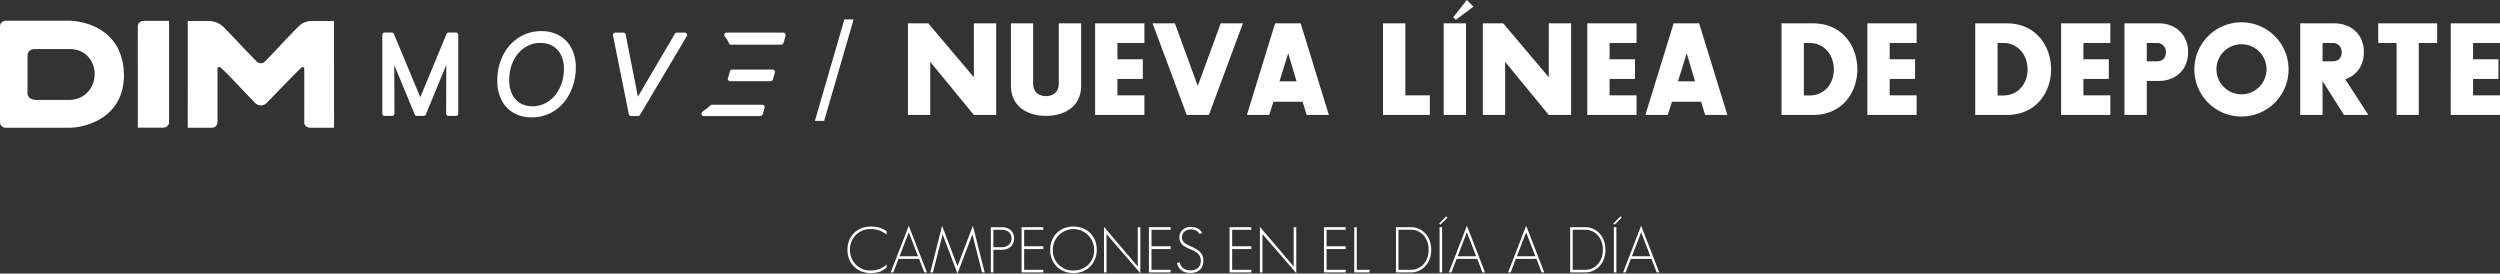 <svg xmlns="http://www.w3.org/2000/svg" xmlns:xlink="http://www.w3.org/1999/xlink" width="1578.322" height="172.707" viewBox="0 0 1578.322 172.707">
  <rect x="0" y="0" width="1578.322" height="172.707" fill="#333333" stroke="none"/>
  <defs>
    <clipPath id="clip-path">
      <rect id="Rectangle_1864" data-name="Rectangle 1864" width="496.036" height="67.53" fill="none"/>
    </clipPath>
  </defs>
  <g id="Groupe_3944" data-name="Groupe 3944" transform="translate(-169.1 -448.974)">
    <g id="Groupe_3949" data-name="Groupe 3949">
      <g id="Sous-titre" transform="translate(-406.098 456.209)">
        <g id="Logo_DIM_Move" data-name="Logo_DIM Move" transform="translate(575.198 5.87)">
          <g id="Groupe_3940" data-name="Groupe 3940" transform="translate(0 0)" clip-path="url(#clip-path)">
            <path id="Tracé_7659" data-name="Tracé 7659" d="M43.933,0H3.5A3.5,3.5,0,0,0,0,3.5V64.01A3.514,3.514,0,0,0,3.5,67.53H43.99c8.87,0,34.032-5.52,34.258-32.879C78.022,4.932,52.917.193,43.933,0m-.7,50H23.476c-2.6,0-4.367-.653-5.371-2.013a3.841,3.841,0,0,1-.736-2.747V22.077c0-2.565,1.855-4.2,4.617-4.2h22.2c9.519,0,15.533,7.306,15.582,15.59C59.824,42.115,53.71,50.019,43.236,50M106.729.054l-15.373,0C88.742.056,87,1.224,87,3.839l.011,63.65h16.153a3.542,3.542,0,0,0,3.564-3.916ZM210.883.145H196.125a12.864,12.864,0,0,0-6.18,2.131c-4.418,3.835-17.056,17.847-22.6,23.388a3.662,3.662,0,0,1-5.35-.006C156.9,20.565,144.9,7.722,140.914,3.74a13.886,13.886,0,0,0-9.4-3.593l-12.975,0-.015,67.269a1.5,1.5,0,0,0,.709.11H133.7c1.984,0,3.618-1.215,3.618-3.992,0,0,0-27.03,0-29.307,0-4.992-.166-5.017,1.2-5.018,1.445,0,16.344,16.455,22.926,23.038a5.042,5.042,0,0,0,6.569-.056c6.777-6.778,22.074-22.978,22.888-22.982,1.4-.007,1.174.069,1.193,5.018.009,2.217,0,2.205,0,30,0,2.61,2.775,3.3,3.562,3.3h14.537a1.458,1.458,0,0,0,.7-.11Z" transform="translate(0 0)" fill="#fff"/>
            <path id="Tracé_7660" data-name="Tracé 7660" d="M437.151,11.146A22.583,22.583,0,0,0,425.67,8.293a26.03,26.03,0,0,0-13.532,3.634,27.631,27.631,0,0,0-9.741,10,34.119,34.119,0,0,0-4.356,14.245,35.442,35.442,0,0,0-.073,5.676,25.166,25.166,0,0,0,3.212,11.08,19.082,19.082,0,0,0,7.568,7.295,22.8,22.8,0,0,0,10.873,2.52,25.983,25.983,0,0,0,12.818-3.243,27.111,27.111,0,0,0,9.658-9.179,34.741,34.741,0,0,0,4.991-13.785,35.576,35.576,0,0,0,.39-5.72,25.728,25.728,0,0,0-2.708-11.642,19.474,19.474,0,0,0-7.617-8.022m2.8,20.538a29.945,29.945,0,0,1-.277,4.412A26.632,26.632,0,0,1,436,46.519a20.187,20.187,0,0,1-6.924,6.833,17.575,17.575,0,0,1-8.97,2.388,15,15,0,0,1-7.41-1.785,13.007,13.007,0,0,1-5.027-5.063,18.585,18.585,0,0,1-2.2-8.018,26.784,26.784,0,0,1,.073-4.431,26.6,26.6,0,0,1,3.236-10.779,19.9,19.9,0,0,1,6.948-7.3,17.915,17.915,0,0,1,9.446-2.6,14.97,14.97,0,0,1,7.781,1.966,13.272,13.272,0,0,1,5.082,5.505,19.256,19.256,0,0,1,1.925,8.445" transform="translate(-83.936 -1.749)" fill="#fff"/>
            <path id="Tracé_7661" data-name="Tracé 7661" d="M535.746,9.485H530.83a1.514,1.514,0,0,0-1.3.741L506.171,49.939l-7.7-39.238a1.506,1.506,0,0,0-1.477-1.216h-5.057a1.509,1.509,0,0,0-1.477,1.8l9.984,49.658a1.509,1.509,0,0,0,1.477,1.21h4.3a1.509,1.509,0,0,0,1.294-.735L537.04,11.761a1.506,1.506,0,0,0-1.294-2.276" transform="translate(-103.458 -2.001)" fill="#fff"/>
            <path id="Tracé_7662" data-name="Tracé 7662" d="M599.665,67.193H567.9a1.488,1.488,0,0,0-1.028.4,43.483,43.483,0,0,1-4.966,3.987,1.507,1.507,0,0,0,.859,2.746h35.7a1.518,1.518,0,0,0,1.448-1.087l1.2-4.127a1.507,1.507,0,0,0-1.448-1.925" transform="translate(-118.399 -14.174)" fill="#fff"/>
            <path id="Tracé_7663" data-name="Tracé 7663" d="M610.6,39.035h-25.51a1.494,1.494,0,0,0-1.465,1.159c-.175.743-.363,1.5-.586,2.271-.2.661-.413,1.3-.633,1.933a1.507,1.507,0,0,0,1.423,2h25.5a1.52,1.52,0,0,0,1.449-1.086l1.262-4.352a1.507,1.507,0,0,0-1.445-1.926" transform="translate(-122.843 -8.234)" fill="#fff"/>
            <path id="Tracé_7664" data-name="Tracé 7664" d="M617.983,10.089a1.5,1.5,0,0,0-1.2-.6H581.014a1.508,1.508,0,0,0-1.159,2.469,17.61,17.61,0,0,1,2.6,4.228,1.5,1.5,0,0,0,1.383.911h31.606a1.513,1.513,0,0,0,1.446-1.085l1.337-4.6a1.505,1.505,0,0,0-.244-1.32" transform="translate(-122.25 -2.001)" fill="#fff"/>
            <path id="Tracé_7665" data-name="Tracé 7665" d="M352.318,9.414h-4.489a1.5,1.5,0,0,0-1.392.929L329.872,50.266,313.233,10.341a1.505,1.505,0,0,0-1.392-.927h-4.423a1.509,1.509,0,0,0-1.506,1.506V60.583a1.508,1.508,0,0,0,1.506,1.506h4.628a1.5,1.5,0,0,0,1.506-1.512l-.106-30.6L326.367,61.16a1.5,1.5,0,0,0,1.392.929h4.219a1.5,1.5,0,0,0,1.39-.933L346.3,29.817l-.111,30.763a1.5,1.5,0,0,0,1.506,1.509h4.624a1.509,1.509,0,0,0,1.506-1.506V10.92a1.509,1.509,0,0,0-1.506-1.506" transform="translate(-64.534 -1.986)" fill="#fff"/>
          </g>
        </g>
      </g>
      <path id="Tracé_7689" data-name="Tracé 7689" d="M-494.869-60.345H-500.7l-18.63,64.071h5.832Zm75.9,36.531-28.755-34.02h-12.879V0h14.094V-33.534L-418.972,0h14.094V-57.834h-14.094Zm37.422,3.807V-57.834h-14.013v39.366c0,12.879,10.125,19.035,22.113,19.035,12.069,0,22.194-6.156,22.194-19.035V-57.834H-365.35v37.827c0,5.67-3.645,8.1-8.1,8.1S-381.55-14.337-381.55-20.007Zm70.227-25.434V-57.834h-31.1V0h31.1V-12.393h-17.01V-22.761H-312.3V-35.154h-16.038V-45.441Zm19.278-12.393h-14.094L-284.593,0h14.013l21.465-57.834h-14.013l-14.5,39.528Zm63.261,0L-246.6,0h14.094l2.673-8.343h18.387L-208.858,0h14.013l-17.82-57.834Zm8.262,18.873,5.265,17.739H-226.03Zm73.953,26.568V-57.834h-14.094V0H-131.1V-12.393Zm43.011-55.971-4.212-4.212-8.586,10.935,1.7,1.539ZM-108.256,0V-57.834H-122.35V0Zm52.245-23.814-28.755-34.02H-97.645V0h14.094V-33.534L-56.011,0h14.094V-57.834H-56.011Zm55.4-21.627V-57.834h-31.1V0h31.1V-12.393h-17.01V-22.761H-1.579V-35.154H-17.617V-45.441ZM22.8-57.834,4.982,0H19.076l2.673-8.343H40.136L42.728,0H56.741L38.921-57.834Zm8.262,18.873,5.265,17.739H25.556Zm107.73,10.125c0-14.5-9.4-29-28.026-29H90.923V0h19.845C129.479,0,138.794-14.418,138.794-28.836ZM105.017-12.312V-45.441h3.645c9.639,0,15.309,8.1,15.309,16.686s-5.589,16.443-15.309,16.443Zm71.2-33.129V-57.834h-31.1V0h31.1V-12.393h-17.01V-22.761h16.038V-35.154H159.206V-45.441Zm84.888,16.6c0-14.5-9.4-29-28.026-29H213.233V0h19.845C251.789,0,261.1-14.418,261.1-28.836ZM227.327-12.312V-45.441h3.645c9.639,0,15.309,8.1,15.309,16.686s-5.589,16.443-15.309,16.443Zm71.2-33.129V-57.834h-31.1V0h31.1V-12.393h-17.01V-22.761h16.038V-35.154H281.516V-45.441Zm49.086,5.832c0-11.34-8.181-18.225-18.549-18.225H307.436V0H321.53V-21.465h7.533C339.431-21.465,347.612-28.269,347.612-39.609ZM321.53-33.858V-45.441h6.237a5.527,5.527,0,0,1,5.832,5.832c0,3.4-1.782,5.751-5.832,5.751Zm89.5,5.1a29.7,29.7,0,0,0-29.727-29.727,29.7,29.7,0,0,0-29.727,29.727A29.7,29.7,0,0,0,381.308.972,29.7,29.7,0,0,0,411.035-28.755Zm-45.522-.081a15.764,15.764,0,0,1,15.8-15.8,15.764,15.764,0,0,1,15.8,15.8,15.764,15.764,0,0,1-15.8,15.8A15.764,15.764,0,0,1,365.513-28.836ZM432.5,0V-21.384L446.027,0h15.39l-14.58-22.518c6.885-2.349,11.745-8.424,11.745-17.091,0-11.34-8.181-18.225-18.549-18.225H418.406V0Zm0-33.858V-45.441h6.237a5.527,5.527,0,0,1,5.832,5.832c0,3.4-1.782,5.751-5.832,5.751Zm72.333-23.976H467.654v12.393h11.583V0H493.25V-45.441h11.583Zm39.69,12.393V-57.834h-31.1V0h31.1V-12.393h-17.01V-22.761H543.55V-35.154H527.513V-45.441Z" transform="translate(1202.9 521.55)" fill="#fff"/>
    </g>
    <path id="Tracé_7690" data-name="Tracé 7690" d="M485.12,15.72c0,8.56,6.12,14.68,14.68,14.68,6.12,0,8.28-2.16,10.04-3.48V25.04a14.826,14.826,0,0,1-10.04,3.72,12.585,12.585,0,0,1-13.04-13.04A12.617,12.617,0,0,1,499.8,2.64a15.389,15.389,0,0,1,10.04,3.48V4.08c-1.52-1.16-4.2-3.04-10.04-3.04C491.24,1.04,485.12,7.16,485.12,15.72ZM523.84.52,512.44,30h1.6l3.32-8.56h13L533.64,30h1.64Zm0,4.16,5.84,15.12H518ZM544.88.6,537.44,30h1.64L545.2,5.96l9.4,24.76L564,6l6.08,24h1.68L564.32.56,554.6,26.08Zm37.72.84h-6.96V30h1.6V15.72h5.36c4.48,0,7.76-2.8,7.76-7.2S587.08,1.44,582.6,1.44Zm-.04,12.64h-5.32v-11h5.32c3.52,0,6.16,2.04,6.16,5.44C588.72,11.96,586.08,14.08,582.56,14.08Zm26.2-11V1.44H595.04V30h13.72V28.36H596.68V15.24h12.08V13.48H596.68V3.08Zm33.76,12.64c0-8.56-6.12-14.68-14.72-14.68-8.56,0-14.68,6.12-14.68,14.68S619.24,30.4,627.8,30.4C636.4,30.4,642.52,24.28,642.52,15.72ZM627.8,28.76a12.585,12.585,0,0,1-13.04-13.04,13.06,13.06,0,1,1,26.12,0C640.88,23.32,635.4,28.76,627.8,28.76ZM668.4,1.44v24.8l-21.32-25V30h1.6V5.76l21.36,24.72V1.44Zm20.76,1.64V1.44H675.44V30h13.72V28.36H677.08V15.24h12.08V13.48H677.08V3.08Zm18.32,2.64,1.56-.68c-1.16-2.12-3.48-3.76-7.12-3.76-4.2,0-7.24,2.72-7.24,6.6,0,4.32,3.32,5.92,6.64,7.36,3.52,1.52,6.88,3.08,6.88,7.36,0,3.52-2,6.08-6.64,6.08-4.36,0-6.04-2.56-6.8-5.12l-1.64.56c.92,3.16,3,6.2,8.44,6.2,5.72,0,8.28-3.24,8.28-7.72,0-5.2-3.88-7.24-7.76-9-2.92-1.28-5.76-2.52-5.76-5.72s2.52-5,5.6-5A6.077,6.077,0,0,1,707.48,5.72Zm32.6-2.64V1.44H726.36V30h13.72V28.36H728V15.24h12.08V13.48H728V3.08Zm26.76-1.64v24.8l-21.32-25V30h1.6V5.76l21.36,24.72V1.44Zm32.84,1.64V1.44H785.96V30h13.72V28.36H787.6V15.24h12.08V13.48H787.6V3.08Zm7,25.28V1.44h-1.6V30h9.64V28.36Zm47-12.68c0-8.36-5.6-14.24-12.76-14.24H831.4V30h9.52C848.08,30,853.68,24.04,853.68,15.68ZM833,28.36V3.04h7.92c5.6,0,11.12,4.52,11.12,12.64s-5.52,12.68-11.12,12.68ZM863.92-4.6l-.76-.8L858.68-.92l.8.76ZM860.56,30V1.44h-1.6V30ZM876.2.52,864.8,30h1.6l3.32-8.56h13L886,30h1.64Zm0,4.16,5.84,15.12H870.36ZM913.6.52,902.2,30h1.6l3.32-8.56h13L923.4,30h1.64Zm0,4.16,5.84,15.12H907.76Zm50.08,11c0-8.36-5.6-14.24-12.76-14.24H941.4V30h9.52C958.08,30,963.68,24.04,963.68,15.68ZM943,28.36V3.04h7.92c5.6,0,11.12,4.52,11.12,12.64s-5.52,12.68-11.12,12.68ZM973.92-4.6l-.76-.8L968.68-.92l.8.76ZM970.56,30V1.44h-1.6V30ZM986.2.52,974.8,30h1.6l3.32-8.56h13L996,30h1.64Zm0,4.16,5.84,15.12H980.36Z" transform="translate(219 590.961)" fill="#fff"/>
  </g>
</svg>
